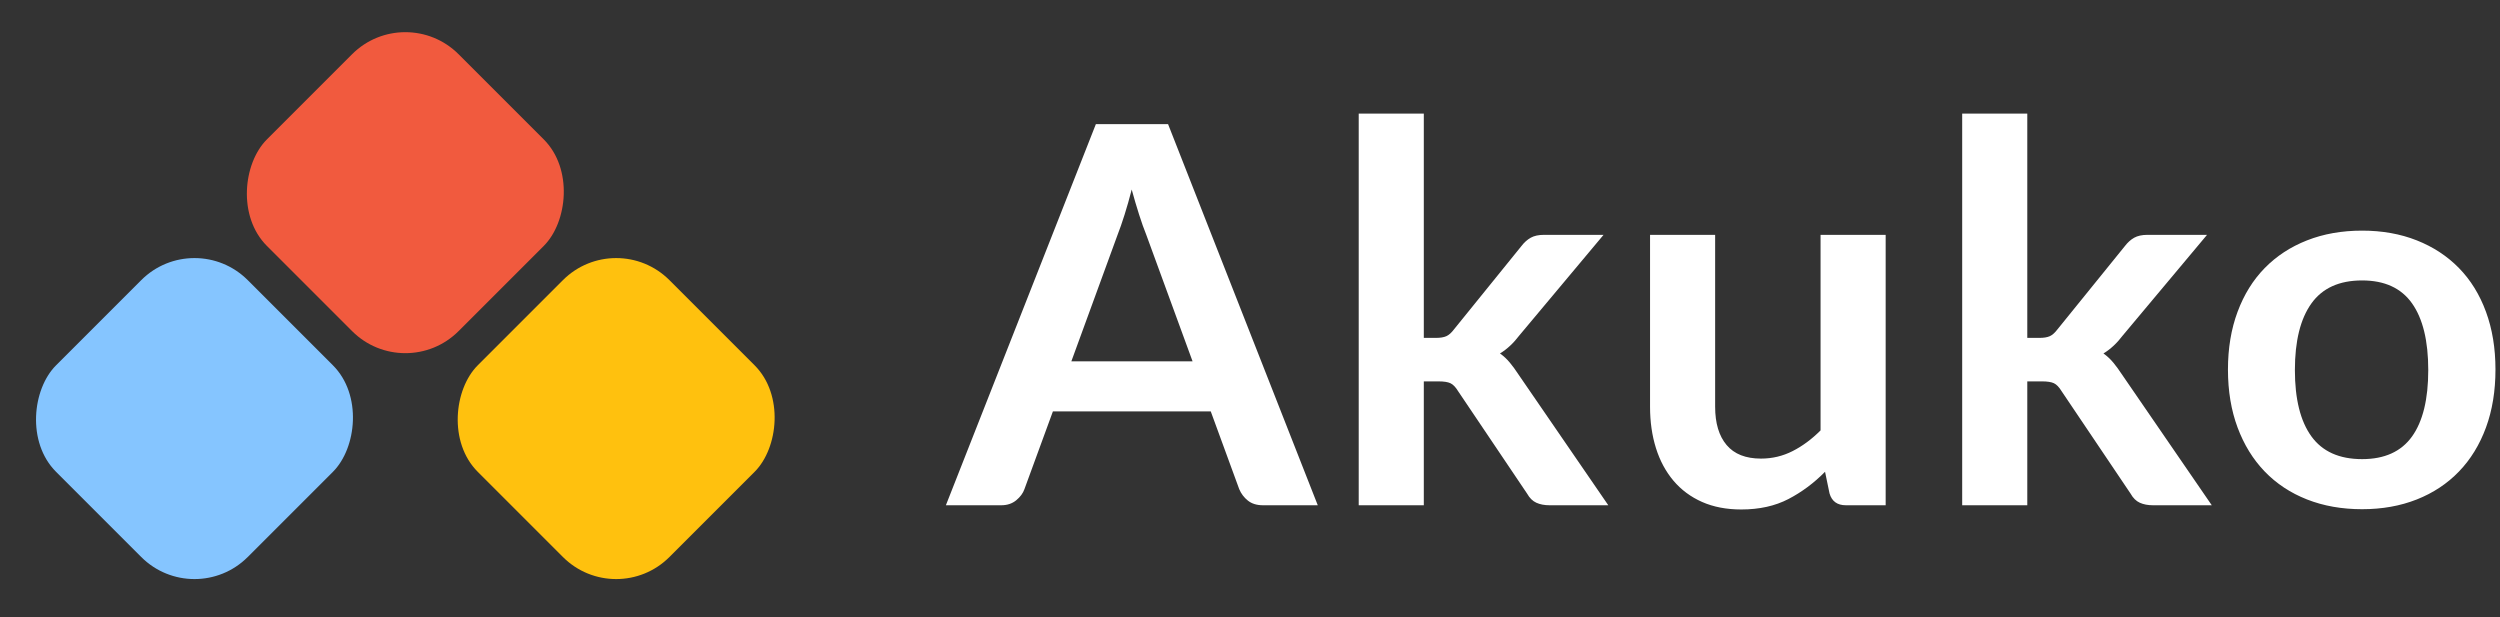 <?xml version="1.0" encoding="UTF-8"?>
<svg width="166px" height="41px" viewBox="0 0 166 41" version="1.1" xmlns="http://www.w3.org/2000/svg" xmlns:xlink="http://www.w3.org/1999/xlink">
    <rect x="0" y="0" width="166" height="41" fill="#333333" stroke="none"/>
    <title>Group 19</title>
    <g id="Page-1" stroke="none" stroke-width="1" fill="none" fill-rule="evenodd">
        <g id="Desktop-HD" transform="translate(-907, -5944)">
            <g id="Group-25" transform="translate(157, 5140)">
                <g id="Group-24" transform="translate(750.186, 456)">
                    <g id="Group-19" transform="translate(-0, 348.065)">
                        <path d="M66.296,33.484 C66.693,33.484 67.025,33.373 67.294,33.151 C67.562,32.929 67.743,32.684 67.836,32.416 L67.836,32.416 L69.726,27.254 L80.209,27.254 L82.099,32.416 C82.227,32.719 82.42,32.973 82.676,33.177 C82.933,33.381 83.265,33.484 83.674,33.484 L83.674,33.484 L87.314,33.484 L77.374,8.179 L72.579,8.179 L62.621,33.484 L66.296,33.484 Z M79.001,23.929 L70.951,23.929 L74.014,15.546 C74.165,15.161 74.323,14.709 74.486,14.19 C74.65,13.671 74.807,13.114 74.959,12.519 C75.122,13.114 75.285,13.668 75.449,14.181 C75.612,14.694 75.77,15.138 75.921,15.511 L75.921,15.511 L79.001,23.929 Z M94.355,33.484 L94.355,25.259 L95.335,25.259 C95.685,25.259 95.948,25.299 96.123,25.381 C96.298,25.463 96.467,25.638 96.63,25.906 L96.63,25.906 L101.215,32.714 C101.379,33.005 101.583,33.206 101.828,33.317 C102.073,33.428 102.364,33.484 102.703,33.484 L102.703,33.484 L106.605,33.484 L100.62,24.769 C100.445,24.5 100.262,24.249 100.069,24.016 C99.877,23.783 99.658,23.579 99.413,23.404 C99.879,23.124 100.311,22.721 100.708,22.196 L100.708,22.196 L106.29,15.529 L102.335,15.529 C101.974,15.529 101.679,15.593 101.452,15.721 C101.224,15.849 101.017,16.036 100.83,16.281 L100.83,16.281 L96.368,21.794 C96.193,22.027 96.021,22.181 95.852,22.257 C95.682,22.333 95.452,22.371 95.16,22.371 L95.16,22.371 L94.355,22.371 L94.355,7.479 L90.033,7.479 L90.033,33.484 L94.355,33.484 Z M115.432,33.764 C116.634,33.764 117.678,33.533 118.564,33.072 C119.451,32.611 120.262,32.008 120.997,31.261 L120.997,31.261 L121.294,32.696 C121.446,33.221 121.808,33.484 122.379,33.484 L122.379,33.484 L125.022,33.484 L125.022,15.529 L120.699,15.529 L120.699,28.514 C120.116,29.097 119.498,29.555 118.844,29.887 C118.191,30.22 117.491,30.386 116.744,30.386 C115.729,30.386 114.968,30.086 114.461,29.485 C113.953,28.884 113.699,28.035 113.699,26.939 L113.699,26.939 L113.699,15.529 L109.377,15.529 L109.377,26.939 C109.377,27.942 109.508,28.861 109.771,29.695 C110.033,30.529 110.421,31.249 110.934,31.856 C111.448,32.463 112.081,32.932 112.833,33.265 C113.586,33.597 114.452,33.764 115.432,33.764 Z M134.426,33.484 L134.426,25.259 L135.406,25.259 C135.756,25.259 136.018,25.299 136.193,25.381 C136.368,25.463 136.538,25.638 136.701,25.906 L136.701,25.906 L141.286,32.714 C141.449,33.005 141.653,33.206 141.898,33.317 C142.143,33.428 142.435,33.484 142.773,33.484 L142.773,33.484 L146.676,33.484 L140.691,24.769 C140.516,24.5 140.332,24.249 140.14,24.016 C139.947,23.783 139.728,23.579 139.483,23.404 C139.95,23.124 140.382,22.721 140.778,22.196 L140.778,22.196 L146.361,15.529 L142.406,15.529 C142.044,15.529 141.75,15.593 141.522,15.721 C141.295,15.849 141.088,16.036 140.901,16.281 L140.901,16.281 L136.438,21.794 C136.263,22.027 136.091,22.181 135.922,22.257 C135.753,22.333 135.523,22.371 135.231,22.371 L135.231,22.371 L134.426,22.371 L134.426,7.479 L130.103,7.479 L130.103,33.484 L134.426,33.484 Z M156.658,33.746 C157.988,33.746 159.198,33.53 160.289,33.099 C161.38,32.667 162.313,32.049 163.089,31.244 C163.865,30.439 164.463,29.464 164.883,28.321 C165.303,27.178 165.513,25.894 165.513,24.471 C165.513,23.059 165.303,21.782 164.883,20.639 C164.463,19.495 163.865,18.527 163.089,17.734 C162.313,16.94 161.38,16.328 160.289,15.896 C159.198,15.464 157.988,15.249 156.658,15.249 C155.316,15.249 154.097,15.464 153,15.896 C151.903,16.328 150.967,16.94 150.191,17.734 C149.415,18.527 148.815,19.495 148.389,20.639 C147.963,21.782 147.75,23.059 147.75,24.471 C147.75,25.894 147.963,27.178 148.389,28.321 C148.815,29.464 149.415,30.439 150.191,31.244 C150.967,32.049 151.903,32.667 153,33.099 C154.097,33.53 155.316,33.746 156.658,33.746 Z M156.658,30.421 C155.141,30.421 154.018,29.916 153.289,28.907 C152.56,27.898 152.195,26.431 152.195,24.506 C152.195,22.581 152.56,21.108 153.289,20.087 C154.018,19.066 155.141,18.556 156.658,18.556 C158.151,18.556 159.256,19.064 159.974,20.079 C160.691,21.094 161.05,22.569 161.05,24.506 C161.05,26.443 160.691,27.913 159.974,28.916 C159.256,29.919 158.151,30.421 156.658,30.421 Z" id="Akuko" fill="#FFFFFF" fill-rule="nonzero"></path>
                        <g id="Group-23" transform="translate(-0, -0)">
                            <rect id="Rectangle" fill="#85C5FF" transform="translate(12.728, 27.728) rotate(45) translate(-12.728, -27.728) " x="3.728" y="18.728" width="18" height="18" rx="5"></rect>
                            <rect id="Rectangle" fill="#F15A3E" transform="translate(26.728, 12.728) rotate(45) translate(-26.728, -12.728) " x="17.728" y="3.728" width="18" height="18" rx="5"></rect>
                            <rect id="Rectangle" fill="#FFC10E" transform="translate(40.728, 27.728) rotate(45) translate(-40.728, -27.728) " x="31.728" y="18.728" width="18" height="18" rx="5"></rect>
                        </g>
                    </g>
                </g>
            </g>
        </g>
    </g>
</svg>